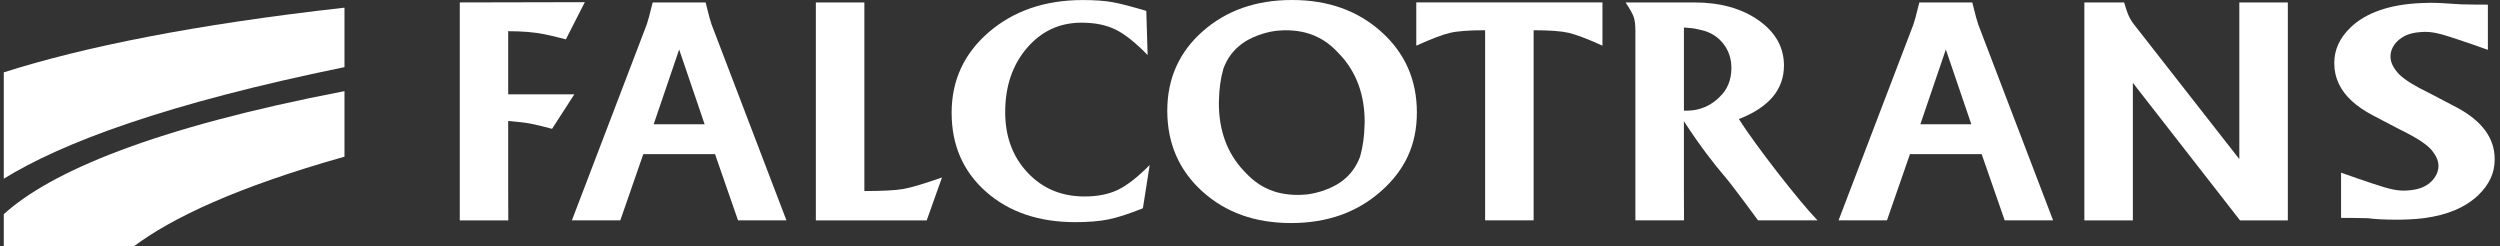 <svg xmlns="http://www.w3.org/2000/svg" width="274" height="27" viewBox="0 0 274 27" fill="none"><rect x="0" y="0" width="274" height="27" fill="#333333" stroke="none"/><path d="M59.656 3.75C60.023 3.816 60.814 4.004 62.022 4.312L64.095 0.237L50.392 0.267V24.155H55.708C55.708 24.155 55.697 21.773 55.697 20.777V13.258C56.785 13.346 57.608 13.446 58.175 13.556C58.743 13.666 59.52 13.852 60.505 14.119L62.945 10.342H55.697V3.42C57.252 3.42 58.572 3.53 59.656 3.75Z" fill="white"></path><path d="M94.734 20.939V0.269H89.418V24.153H101.569L103.243 19.449C101.286 20.134 99.878 20.555 99.024 20.709C98.169 20.863 96.688 20.939 94.731 20.939H94.734Z" fill="white"></path><path d="M122.524 20.804C121.518 21.288 120.3 21.533 118.864 21.533C116.339 21.533 114.256 20.66 112.621 18.916C110.985 17.172 110.169 14.963 110.169 12.292C110.169 9.466 110.96 7.125 112.547 5.269C114.132 3.415 116.127 2.485 118.531 2.485C119.992 2.485 121.23 2.735 122.249 3.231C123.265 3.728 124.44 4.662 125.78 6.03L125.634 1.194H125.629C124.016 0.712 122.777 0.389 121.913 0.235C121.046 0.081 119.969 0.005 118.68 0.005C114.542 0.005 111.111 1.177 108.387 3.515C105.662 5.856 104.299 8.803 104.299 12.358C104.299 15.912 105.558 18.801 108.073 21.019C110.588 23.238 113.852 24.348 117.866 24.348C119.276 24.348 120.479 24.248 121.47 24.05C122.461 23.852 123.725 23.443 125.262 22.825L126.005 18.086C124.691 19.412 123.533 20.317 122.529 20.802L122.524 20.804Z" fill="white"></path><path d="M195.522 7.189C195.522 5.181 194.591 3.525 192.733 2.221C190.876 0.917 188.52 0.267 185.673 0.267H178.163C178.633 0.974 178.929 1.504 179.053 1.857C179.179 2.211 179.24 2.74 179.24 3.447V24.148H184.569L184.556 20.77V13.285C186.366 16.068 187.926 18.05 188.942 19.231C189.958 20.415 192.68 24.15 192.68 24.15H199.199C197.144 22.029 192.339 15.834 190.58 13.05C193.873 11.768 195.522 9.816 195.522 7.187V7.189ZM188.461 10.636C187.668 11.431 186.442 12.199 184.559 12.125V3.016H184.561C185.18 3.06 185.577 3.099 185.749 3.133C185.921 3.165 186.144 3.217 186.417 3.283C187.433 3.505 188.242 3.994 188.851 4.758C189.457 5.518 189.761 6.419 189.761 7.456C189.761 8.757 189.326 9.819 188.461 10.636Z" fill="white"></path><path d="M245.43 17.438L234.068 2.913C233.744 2.517 233.501 2.145 233.342 1.805C233.18 1.463 233.001 0.952 232.801 0.269H228.446V24.155H233.762V9.08L245.506 24.153H250.746V0.267H245.43V17.438Z" fill="white"></path><path d="M141.612 0C137.671 0 134.41 1.142 131.819 3.429C129.231 5.714 127.936 8.615 127.934 12.125C127.934 15.701 129.21 18.649 131.763 20.968C134.314 23.287 137.56 24.446 141.5 24.446C145.441 24.446 148.722 23.287 151.349 20.968C153.975 18.649 155.289 15.878 155.289 12.323C155.289 8.769 153.995 5.827 151.404 3.495C148.816 1.164 145.552 0 141.612 0ZM149.556 13.684C149.534 14.924 149.372 16.088 149.066 17.167C148.689 18.179 148.055 19.16 146.986 19.921C145.474 20.997 143.626 21.259 143.376 21.293C143.222 21.313 143.075 21.323 142.926 21.335C141.278 21.467 140.037 21.105 139.736 21.009C137.967 20.454 136.976 19.427 136.298 18.7C134.491 16.765 133.586 14.297 133.586 11.296C133.586 11.196 133.594 11.098 133.596 10.998C133.619 9.757 133.781 8.593 134.086 7.514C134.463 6.502 135.098 5.521 136.167 4.76C137.678 3.684 139.526 3.422 139.776 3.388C139.931 3.368 140.077 3.358 140.226 3.346C141.875 3.214 143.116 3.576 143.416 3.672C145.186 4.227 146.177 5.254 146.857 5.981C148.664 7.916 149.569 10.384 149.569 13.385C149.569 13.485 149.562 13.583 149.559 13.684H149.556Z" fill="white"></path><path d="M217.094 3.412C216.896 2.95 216.72 2.434 216.573 1.874C216.424 1.309 216.287 0.775 216.163 0.267H210.36C210.238 0.775 210.099 1.311 209.95 1.876C209.804 2.439 209.627 2.955 209.429 3.415L201.505 24.15H206.811L209.331 16.895H217.192L219.712 24.148H225.018L217.094 3.412ZM210.471 13.62L213.264 5.425L216.057 13.62H210.471Z" fill="white"></path><path d="M155.224 5.005C156.882 4.254 158.123 3.784 158.94 3.596C159.756 3.407 161.033 3.314 162.769 3.314V24.15H168.085C168.085 24.15 168.085 21.567 168.085 20.77V3.314C169.819 3.314 171.096 3.407 171.915 3.596C172.734 3.784 173.972 4.254 175.63 5.005H175.628L175.63 0.264H155.224V5.005Z" fill="white"></path><path d="M78.266 3.412C78.068 2.95 77.891 2.434 77.745 1.874C77.596 1.309 77.459 0.775 77.335 0.267H71.534C71.413 0.775 71.274 1.311 71.125 1.876C70.978 2.439 70.801 2.955 70.604 3.415L62.679 24.15H67.985L70.505 16.895H78.367L80.887 24.148H86.193L78.268 3.412H78.266ZM71.643 13.62L74.436 5.425L77.227 13.62H71.643Z" fill="white"></path><path d="M262.902 24.079C263.097 24.079 263.281 24.072 263.468 24.065L263.817 24.052C263.865 24.052 263.911 24.052 263.956 24.048C264.649 24.016 265.2 23.972 265.69 23.906C266.972 23.735 268.124 23.434 269.118 23.008C270.104 22.585 270.958 22.029 271.658 21.354C272.824 20.219 273.415 18.93 273.415 17.524V17.421C273.415 15.146 272.025 13.253 269.282 11.788L266.312 10.232C264.674 9.442 263.574 8.762 262.96 8.158C262.791 7.989 262.642 7.81 262.515 7.627C262.318 7.336 261.911 6.734 262.01 5.934C262.118 5.063 262.758 4.484 263.028 4.273C263.863 3.625 264.841 3.552 265.367 3.51C266.514 3.422 267.379 3.662 269.221 4.271C270.374 4.652 271.532 5.051 272.672 5.462V0.509C272.012 0.509 270.511 0.501 269.724 0.475C269.449 0.465 269.13 0.443 268.772 0.416C268.45 0.394 268.094 0.367 267.705 0.347C267.601 0.342 267.505 0.335 267.404 0.33C267.116 0.318 266.805 0.308 266.479 0.308H266.388C266.163 0.313 265.978 0.316 265.799 0.323L265.435 0.335C265.387 0.335 265.341 0.335 265.296 0.34C261.883 0.492 259.292 1.397 257.596 3.031C256.431 4.166 255.839 5.455 255.839 6.861V6.964C255.839 8.522 256.492 9.909 257.778 11.086C258.37 11.626 259.108 12.133 259.972 12.595L262.942 14.151C263.135 14.244 263.329 14.339 263.514 14.434C264.072 14.718 264.565 14.992 264.982 15.246C265.546 15.594 265.988 15.924 266.294 16.225C266.38 16.308 266.459 16.394 266.532 16.482C266.608 16.572 266.676 16.663 266.737 16.756L266.815 16.871C266.891 16.988 267.005 17.169 267.096 17.397C267.237 17.746 267.285 18.099 267.242 18.448L267.232 18.5C267.103 19.336 266.486 19.904 266.226 20.109C266.125 20.19 266.019 20.259 265.91 20.325C265.147 20.777 264.325 20.841 263.885 20.875C262.738 20.963 261.873 20.723 260.03 20.114C258.88 19.735 257.723 19.334 256.58 18.923V23.881C257.24 23.881 258.749 23.889 259.527 23.916C260.283 24.021 261.332 24.075 262.685 24.079H262.902Z" fill="white"></path><path d="M0.415 19.586C6.843 15.618 18.226 11.355 37.755 7.358V0.841C21.267 2.691 9.123 5.154 0.415 7.93V19.586Z" fill="white"></path><path d="M0.415 27H14.672C18.85 23.869 25.983 20.493 37.755 17.172V9.99C16.838 14.006 5.541 18.823 0.415 23.473V27Z" fill="white"></path></svg>